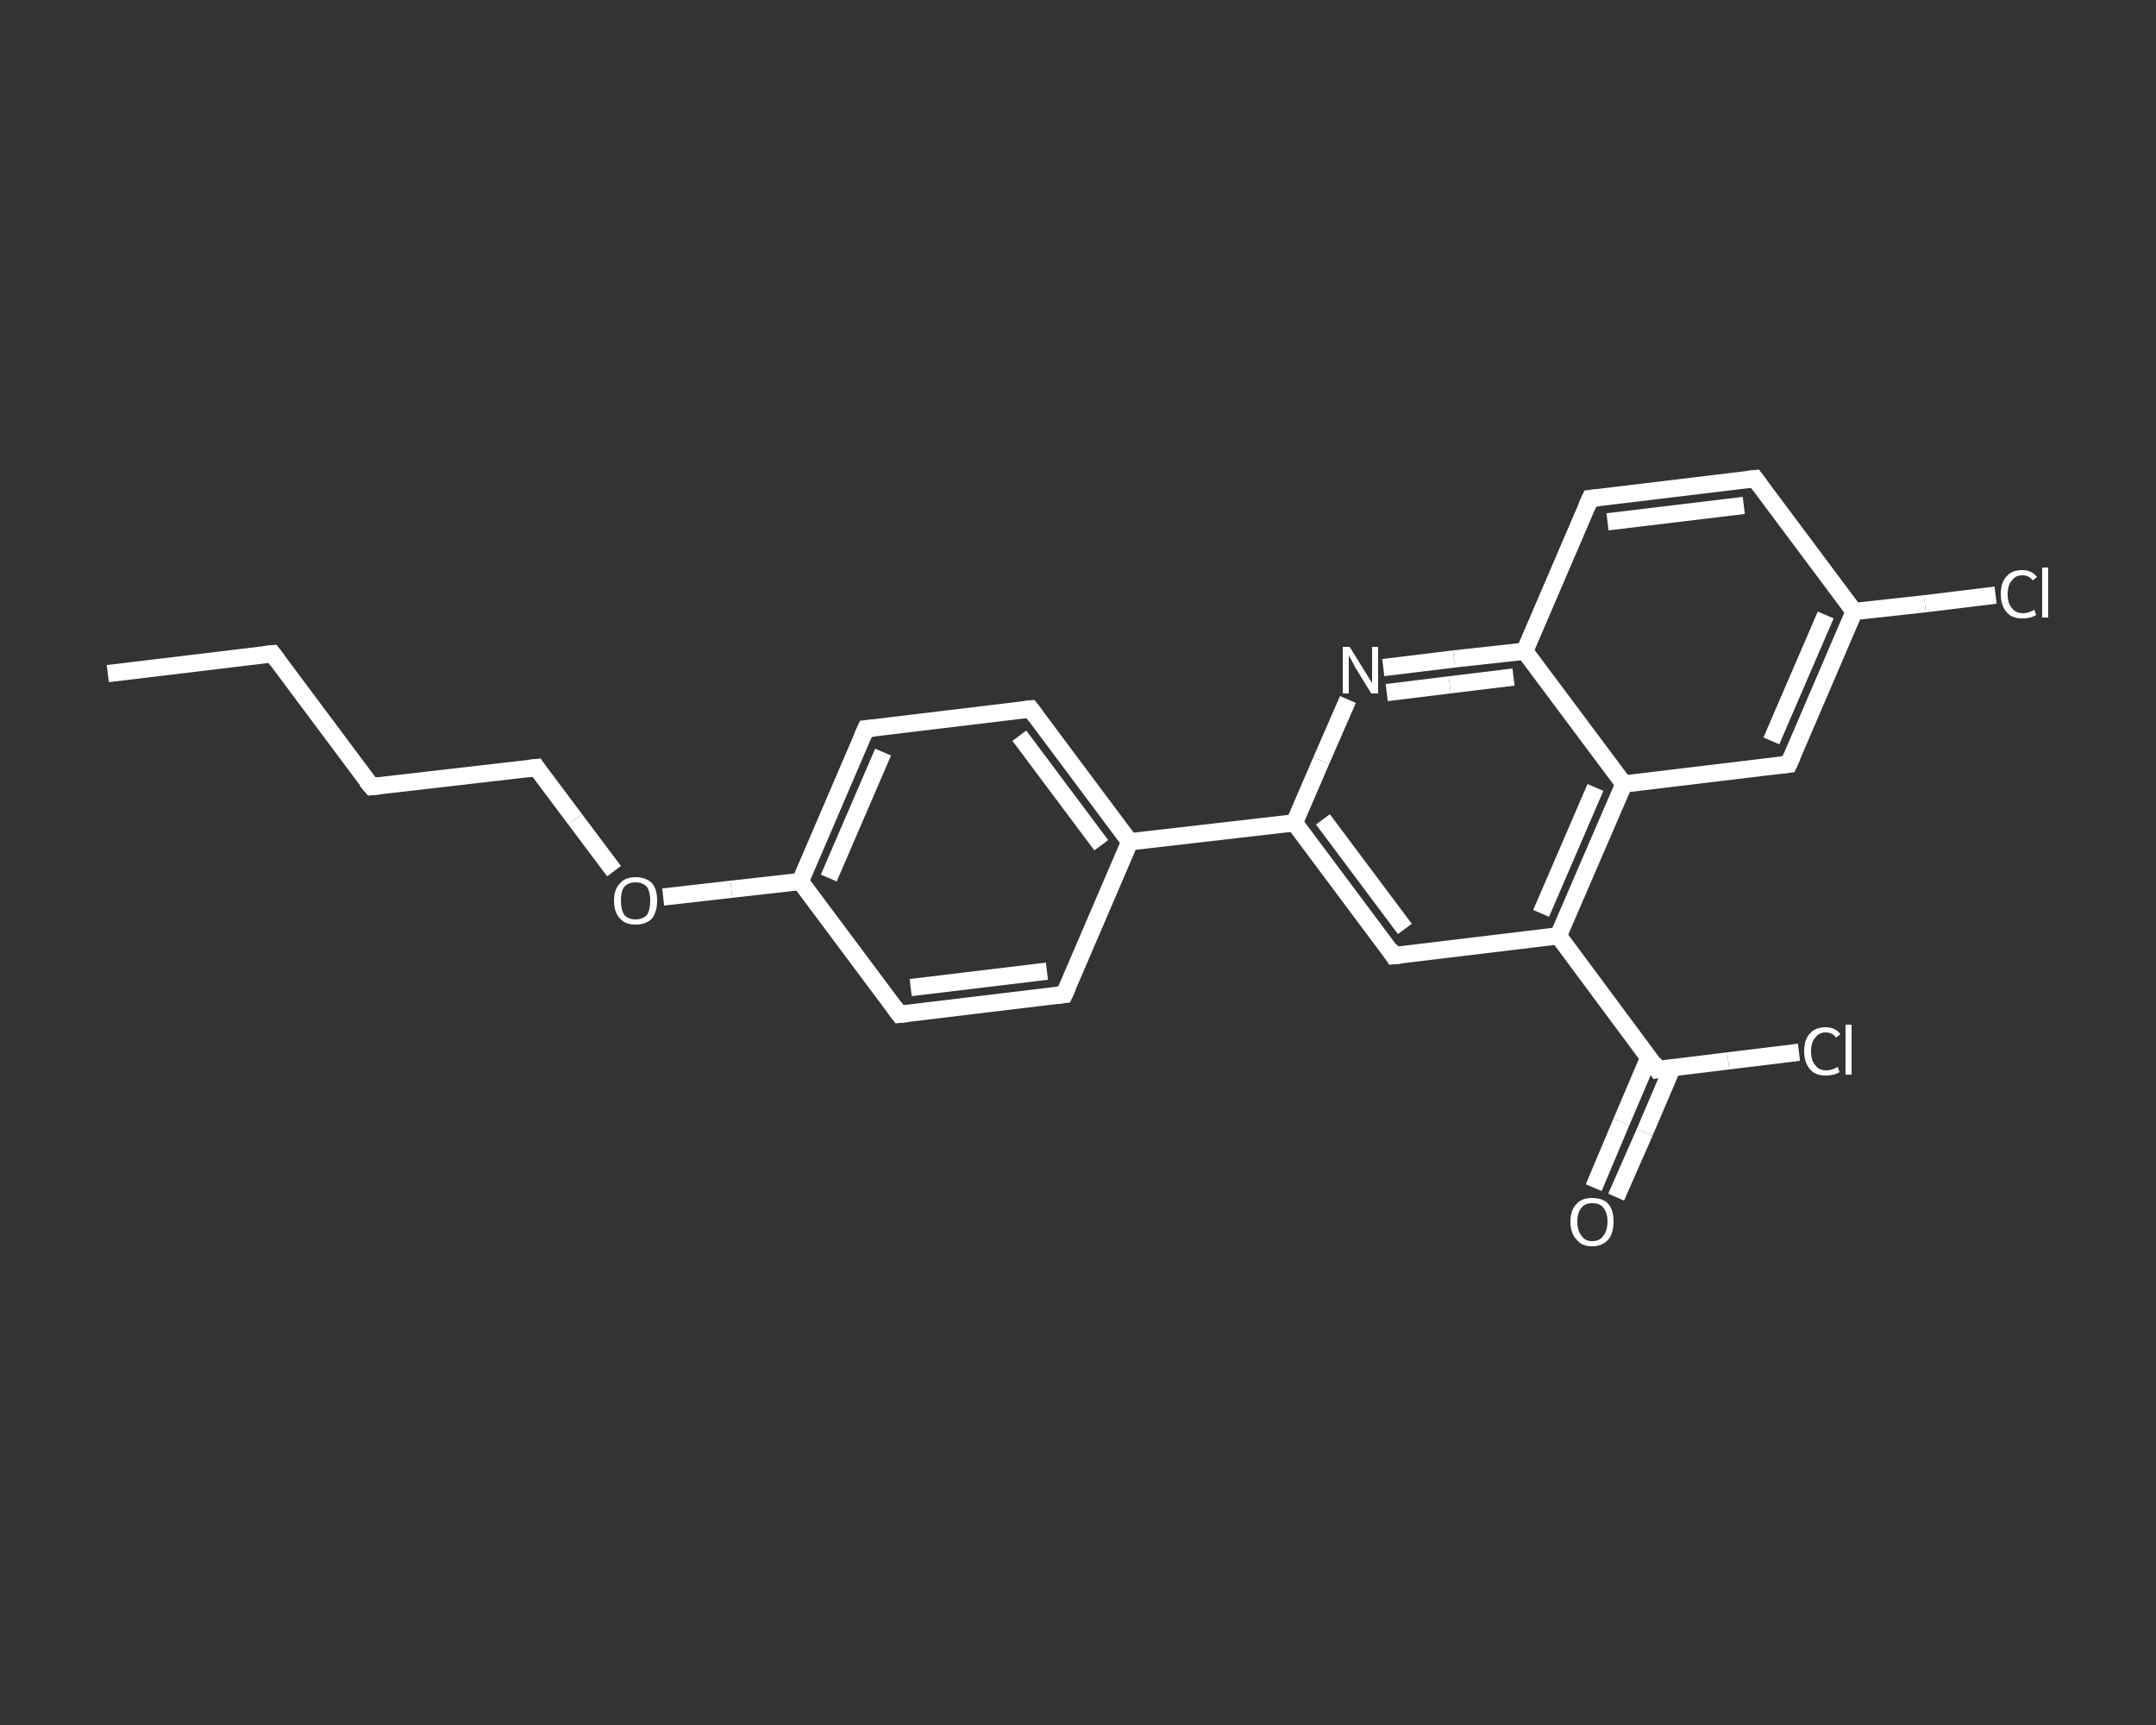 <?xml version='1.0' encoding='iso-8859-1'?>
<svg version='1.1' baseProfile='full'
              xmlns='http://www.w3.org/2000/svg'
                      xmlns:rdkit='http://www.rdkit.org/xml'
                      xmlns:xlink='http://www.w3.org/1999/xlink'
                  xml:space='preserve'
width='250px' height='200px' viewBox='0 0 250 200'>
<rect x="0" y="0" width="250" height="200" fill="#333333" stroke="none"/>
<!-- END OF HEADER -->
<rect style='opacity:1.0;fill:transparent;stroke:none' width='250.0' height='200.0' x='0.0' y='0.0'> </rect>
<path class='bond-0 atom-0 atom-1' d='M 12.5,78.1 L 31.6,75.8' style='fill:none;fill-rule:evenodd;stroke:#FFFFFF;stroke-width:2.0px;stroke-linecap:butt;stroke-linejoin:miter;stroke-opacity:1' />
<path class='bond-1 atom-1 atom-2' d='M 31.6,75.8 L 43.1,91.2' style='fill:none;fill-rule:evenodd;stroke:#FFFFFF;stroke-width:2.0px;stroke-linecap:butt;stroke-linejoin:miter;stroke-opacity:1' />
<path class='bond-2 atom-2 atom-3' d='M 43.1,91.2 L 62.2,89.0' style='fill:none;fill-rule:evenodd;stroke:#FFFFFF;stroke-width:2.0px;stroke-linecap:butt;stroke-linejoin:miter;stroke-opacity:1' />
<path class='bond-3 atom-3 atom-4' d='M 62.2,89.0 L 66.7,95.0' style='fill:none;fill-rule:evenodd;stroke:#FFFFFF;stroke-width:2.0px;stroke-linecap:butt;stroke-linejoin:miter;stroke-opacity:1' />
<path class='bond-3 atom-3 atom-4' d='M 66.7,95.0 L 71.2,101.0' style='fill:none;fill-rule:evenodd;stroke:#FFFFFF;stroke-width:2.0px;stroke-linecap:butt;stroke-linejoin:miter;stroke-opacity:1' />
<path class='bond-4 atom-4 atom-5' d='M 76.9,104.0 L 84.8,103.1' style='fill:none;fill-rule:evenodd;stroke:#FFFFFF;stroke-width:2.0px;stroke-linecap:butt;stroke-linejoin:miter;stroke-opacity:1' />
<path class='bond-4 atom-4 atom-5' d='M 84.8,103.1 L 92.8,102.2' style='fill:none;fill-rule:evenodd;stroke:#FFFFFF;stroke-width:2.0px;stroke-linecap:butt;stroke-linejoin:miter;stroke-opacity:1' />
<path class='bond-5 atom-5 atom-6' d='M 92.8,102.2 L 100.4,84.5' style='fill:none;fill-rule:evenodd;stroke:#FFFFFF;stroke-width:2.0px;stroke-linecap:butt;stroke-linejoin:miter;stroke-opacity:1' />
<path class='bond-5 atom-5 atom-6' d='M 96.1,101.8 L 102.4,87.2' style='fill:none;fill-rule:evenodd;stroke:#FFFFFF;stroke-width:2.0px;stroke-linecap:butt;stroke-linejoin:miter;stroke-opacity:1' />
<path class='bond-6 atom-6 atom-7' d='M 100.4,84.5 L 119.5,82.2' style='fill:none;fill-rule:evenodd;stroke:#FFFFFF;stroke-width:2.0px;stroke-linecap:butt;stroke-linejoin:miter;stroke-opacity:1' />
<path class='bond-7 atom-7 atom-8' d='M 119.5,82.2 L 131.0,97.6' style='fill:none;fill-rule:evenodd;stroke:#FFFFFF;stroke-width:2.0px;stroke-linecap:butt;stroke-linejoin:miter;stroke-opacity:1' />
<path class='bond-7 atom-7 atom-8' d='M 118.2,85.3 L 127.7,98.0' style='fill:none;fill-rule:evenodd;stroke:#FFFFFF;stroke-width:2.0px;stroke-linecap:butt;stroke-linejoin:miter;stroke-opacity:1' />
<path class='bond-8 atom-8 atom-9' d='M 131.0,97.6 L 150.1,95.4' style='fill:none;fill-rule:evenodd;stroke:#FFFFFF;stroke-width:2.0px;stroke-linecap:butt;stroke-linejoin:miter;stroke-opacity:1' />
<path class='bond-9 atom-9 atom-10' d='M 150.1,95.4 L 161.6,110.8' style='fill:none;fill-rule:evenodd;stroke:#FFFFFF;stroke-width:2.0px;stroke-linecap:butt;stroke-linejoin:miter;stroke-opacity:1' />
<path class='bond-9 atom-9 atom-10' d='M 153.4,95.0 L 162.9,107.7' style='fill:none;fill-rule:evenodd;stroke:#FFFFFF;stroke-width:2.0px;stroke-linecap:butt;stroke-linejoin:miter;stroke-opacity:1' />
<path class='bond-10 atom-10 atom-11' d='M 161.6,110.8 L 180.7,108.5' style='fill:none;fill-rule:evenodd;stroke:#FFFFFF;stroke-width:2.0px;stroke-linecap:butt;stroke-linejoin:miter;stroke-opacity:1' />
<path class='bond-11 atom-11 atom-12' d='M 180.7,108.5 L 192.2,124.0' style='fill:none;fill-rule:evenodd;stroke:#FFFFFF;stroke-width:2.0px;stroke-linecap:butt;stroke-linejoin:miter;stroke-opacity:1' />
<path class='bond-12 atom-12 atom-13' d='M 191.2,122.6 L 188.0,130.1' style='fill:none;fill-rule:evenodd;stroke:#FFFFFF;stroke-width:2.0px;stroke-linecap:butt;stroke-linejoin:miter;stroke-opacity:1' />
<path class='bond-12 atom-12 atom-13' d='M 188.0,130.1 L 184.8,137.7' style='fill:none;fill-rule:evenodd;stroke:#FFFFFF;stroke-width:2.0px;stroke-linecap:butt;stroke-linejoin:miter;stroke-opacity:1' />
<path class='bond-12 atom-12 atom-13' d='M 193.9,123.8 L 190.7,131.3' style='fill:none;fill-rule:evenodd;stroke:#FFFFFF;stroke-width:2.0px;stroke-linecap:butt;stroke-linejoin:miter;stroke-opacity:1' />
<path class='bond-12 atom-12 atom-13' d='M 190.7,131.3 L 187.4,138.8' style='fill:none;fill-rule:evenodd;stroke:#FFFFFF;stroke-width:2.0px;stroke-linecap:butt;stroke-linejoin:miter;stroke-opacity:1' />
<path class='bond-13 atom-12 atom-14' d='M 192.2,124.0 L 200.4,123.0' style='fill:none;fill-rule:evenodd;stroke:#FFFFFF;stroke-width:2.0px;stroke-linecap:butt;stroke-linejoin:miter;stroke-opacity:1' />
<path class='bond-13 atom-12 atom-14' d='M 200.4,123.0 L 208.6,122.0' style='fill:none;fill-rule:evenodd;stroke:#FFFFFF;stroke-width:2.0px;stroke-linecap:butt;stroke-linejoin:miter;stroke-opacity:1' />
<path class='bond-14 atom-11 atom-15' d='M 180.7,108.5 L 188.3,90.9' style='fill:none;fill-rule:evenodd;stroke:#FFFFFF;stroke-width:2.0px;stroke-linecap:butt;stroke-linejoin:miter;stroke-opacity:1' />
<path class='bond-14 atom-11 atom-15' d='M 178.7,105.9 L 185.0,91.3' style='fill:none;fill-rule:evenodd;stroke:#FFFFFF;stroke-width:2.0px;stroke-linecap:butt;stroke-linejoin:miter;stroke-opacity:1' />
<path class='bond-15 atom-15 atom-16' d='M 188.3,90.9 L 207.4,88.6' style='fill:none;fill-rule:evenodd;stroke:#FFFFFF;stroke-width:2.0px;stroke-linecap:butt;stroke-linejoin:miter;stroke-opacity:1' />
<path class='bond-16 atom-16 atom-17' d='M 207.4,88.6 L 215.0,70.9' style='fill:none;fill-rule:evenodd;stroke:#FFFFFF;stroke-width:2.0px;stroke-linecap:butt;stroke-linejoin:miter;stroke-opacity:1' />
<path class='bond-16 atom-16 atom-17' d='M 205.4,85.9 L 211.7,71.3' style='fill:none;fill-rule:evenodd;stroke:#FFFFFF;stroke-width:2.0px;stroke-linecap:butt;stroke-linejoin:miter;stroke-opacity:1' />
<path class='bond-17 atom-17 atom-18' d='M 215.0,70.9 L 223.2,70.0' style='fill:none;fill-rule:evenodd;stroke:#FFFFFF;stroke-width:2.0px;stroke-linecap:butt;stroke-linejoin:miter;stroke-opacity:1' />
<path class='bond-17 atom-17 atom-18' d='M 223.2,70.0 L 231.4,69.0' style='fill:none;fill-rule:evenodd;stroke:#FFFFFF;stroke-width:2.0px;stroke-linecap:butt;stroke-linejoin:miter;stroke-opacity:1' />
<path class='bond-18 atom-17 atom-19' d='M 215.0,70.9 L 203.5,55.5' style='fill:none;fill-rule:evenodd;stroke:#FFFFFF;stroke-width:2.0px;stroke-linecap:butt;stroke-linejoin:miter;stroke-opacity:1' />
<path class='bond-19 atom-19 atom-20' d='M 203.5,55.5 L 184.4,57.8' style='fill:none;fill-rule:evenodd;stroke:#FFFFFF;stroke-width:2.0px;stroke-linecap:butt;stroke-linejoin:miter;stroke-opacity:1' />
<path class='bond-19 atom-19 atom-20' d='M 202.2,58.6 L 186.4,60.5' style='fill:none;fill-rule:evenodd;stroke:#FFFFFF;stroke-width:2.0px;stroke-linecap:butt;stroke-linejoin:miter;stroke-opacity:1' />
<path class='bond-20 atom-20 atom-21' d='M 184.4,57.8 L 176.8,75.5' style='fill:none;fill-rule:evenodd;stroke:#FFFFFF;stroke-width:2.0px;stroke-linecap:butt;stroke-linejoin:miter;stroke-opacity:1' />
<path class='bond-21 atom-21 atom-22' d='M 176.8,75.5 L 168.6,76.4' style='fill:none;fill-rule:evenodd;stroke:#FFFFFF;stroke-width:2.0px;stroke-linecap:butt;stroke-linejoin:miter;stroke-opacity:1' />
<path class='bond-21 atom-21 atom-22' d='M 168.6,76.4 L 160.4,77.4' style='fill:none;fill-rule:evenodd;stroke:#FFFFFF;stroke-width:2.0px;stroke-linecap:butt;stroke-linejoin:miter;stroke-opacity:1' />
<path class='bond-21 atom-21 atom-22' d='M 175.5,78.5 L 168.1,79.4' style='fill:none;fill-rule:evenodd;stroke:#FFFFFF;stroke-width:2.0px;stroke-linecap:butt;stroke-linejoin:miter;stroke-opacity:1' />
<path class='bond-21 atom-21 atom-22' d='M 168.1,79.4 L 160.8,80.3' style='fill:none;fill-rule:evenodd;stroke:#FFFFFF;stroke-width:2.0px;stroke-linecap:butt;stroke-linejoin:miter;stroke-opacity:1' />
<path class='bond-22 atom-8 atom-23' d='M 131.0,97.6 L 123.4,115.3' style='fill:none;fill-rule:evenodd;stroke:#FFFFFF;stroke-width:2.0px;stroke-linecap:butt;stroke-linejoin:miter;stroke-opacity:1' />
<path class='bond-23 atom-23 atom-24' d='M 123.4,115.3 L 104.3,117.6' style='fill:none;fill-rule:evenodd;stroke:#FFFFFF;stroke-width:2.0px;stroke-linecap:butt;stroke-linejoin:miter;stroke-opacity:1' />
<path class='bond-23 atom-23 atom-24' d='M 121.4,112.6 L 105.6,114.5' style='fill:none;fill-rule:evenodd;stroke:#FFFFFF;stroke-width:2.0px;stroke-linecap:butt;stroke-linejoin:miter;stroke-opacity:1' />
<path class='bond-24 atom-24 atom-5' d='M 104.3,117.6 L 92.8,102.2' style='fill:none;fill-rule:evenodd;stroke:#FFFFFF;stroke-width:2.0px;stroke-linecap:butt;stroke-linejoin:miter;stroke-opacity:1' />
<path class='bond-25 atom-22 atom-9' d='M 156.3,81.1 L 153.2,88.2' style='fill:none;fill-rule:evenodd;stroke:#FFFFFF;stroke-width:2.0px;stroke-linecap:butt;stroke-linejoin:miter;stroke-opacity:1' />
<path class='bond-25 atom-22 atom-9' d='M 153.2,88.2 L 150.1,95.4' style='fill:none;fill-rule:evenodd;stroke:#FFFFFF;stroke-width:2.0px;stroke-linecap:butt;stroke-linejoin:miter;stroke-opacity:1' />
<path class='bond-26 atom-21 atom-15' d='M 176.8,75.5 L 188.3,90.9' style='fill:none;fill-rule:evenodd;stroke:#FFFFFF;stroke-width:2.0px;stroke-linecap:butt;stroke-linejoin:miter;stroke-opacity:1' />
<path d='M 30.6,75.9 L 31.6,75.8 L 32.2,76.6' style='fill:none;stroke:#FFFFFF;stroke-width:2.0px;stroke-linecap:butt;stroke-linejoin:miter;stroke-opacity:1;' />
<path d='M 42.5,90.5 L 43.1,91.2 L 44.1,91.1' style='fill:none;stroke:#FFFFFF;stroke-width:2.0px;stroke-linecap:butt;stroke-linejoin:miter;stroke-opacity:1;' />
<path d='M 61.3,89.1 L 62.2,89.0 L 62.4,89.3' style='fill:none;stroke:#FFFFFF;stroke-width:2.0px;stroke-linecap:butt;stroke-linejoin:miter;stroke-opacity:1;' />
<path d='M 100.0,85.4 L 100.4,84.5 L 101.4,84.4' style='fill:none;stroke:#FFFFFF;stroke-width:2.0px;stroke-linecap:butt;stroke-linejoin:miter;stroke-opacity:1;' />
<path d='M 118.6,82.3 L 119.5,82.2 L 120.1,83.0' style='fill:none;stroke:#FFFFFF;stroke-width:2.0px;stroke-linecap:butt;stroke-linejoin:miter;stroke-opacity:1;' />
<path d='M 161.1,110.0 L 161.6,110.8 L 162.6,110.7' style='fill:none;stroke:#FFFFFF;stroke-width:2.0px;stroke-linecap:butt;stroke-linejoin:miter;stroke-opacity:1;' />
<path d='M 191.7,123.2 L 192.2,124.0 L 192.7,123.9' style='fill:none;stroke:#FFFFFF;stroke-width:2.0px;stroke-linecap:butt;stroke-linejoin:miter;stroke-opacity:1;' />
<path d='M 206.5,88.7 L 207.4,88.6 L 207.8,87.7' style='fill:none;stroke:#FFFFFF;stroke-width:2.0px;stroke-linecap:butt;stroke-linejoin:miter;stroke-opacity:1;' />
<path d='M 204.1,56.3 L 203.5,55.5 L 202.6,55.6' style='fill:none;stroke:#FFFFFF;stroke-width:2.0px;stroke-linecap:butt;stroke-linejoin:miter;stroke-opacity:1;' />
<path d='M 185.4,57.7 L 184.4,57.8 L 184.0,58.7' style='fill:none;stroke:#FFFFFF;stroke-width:2.0px;stroke-linecap:butt;stroke-linejoin:miter;stroke-opacity:1;' />
<path d='M 123.8,114.4 L 123.4,115.3 L 122.5,115.4' style='fill:none;stroke:#FFFFFF;stroke-width:2.0px;stroke-linecap:butt;stroke-linejoin:miter;stroke-opacity:1;' />
<path d='M 105.3,117.5 L 104.3,117.6 L 103.7,116.8' style='fill:none;stroke:#FFFFFF;stroke-width:2.0px;stroke-linecap:butt;stroke-linejoin:miter;stroke-opacity:1;' />
<path class='atom-4' d='M 71.2 104.4
Q 71.2 103.1, 71.9 102.4
Q 72.5 101.7, 73.7 101.7
Q 74.9 101.7, 75.6 102.4
Q 76.2 103.1, 76.2 104.4
Q 76.2 105.7, 75.6 106.5
Q 74.9 107.2, 73.7 107.2
Q 72.5 107.2, 71.9 106.5
Q 71.2 105.8, 71.2 104.4
M 73.7 106.6
Q 74.5 106.6, 75.0 106.1
Q 75.4 105.5, 75.4 104.4
Q 75.4 103.4, 75.0 102.8
Q 74.5 102.3, 73.7 102.3
Q 72.9 102.3, 72.4 102.8
Q 72.0 103.3, 72.0 104.4
Q 72.0 105.5, 72.4 106.1
Q 72.9 106.6, 73.7 106.6
' fill='#FFFFFF'/>
<path class='atom-13' d='M 182.1 141.6
Q 182.1 140.3, 182.8 139.6
Q 183.4 138.9, 184.6 138.9
Q 185.9 138.9, 186.5 139.6
Q 187.1 140.3, 187.1 141.6
Q 187.1 143.0, 186.5 143.7
Q 185.8 144.5, 184.6 144.5
Q 183.4 144.5, 182.8 143.7
Q 182.1 143.0, 182.1 141.6
M 184.6 143.9
Q 185.5 143.9, 185.9 143.3
Q 186.4 142.7, 186.4 141.6
Q 186.4 140.6, 185.9 140.0
Q 185.5 139.5, 184.6 139.5
Q 183.8 139.5, 183.4 140.0
Q 182.9 140.6, 182.9 141.6
Q 182.9 142.7, 183.4 143.3
Q 183.8 143.9, 184.6 143.9
' fill='#FFFFFF'/>
<path class='atom-14' d='M 209.2 121.9
Q 209.2 120.5, 209.9 119.8
Q 210.5 119.1, 211.7 119.1
Q 212.8 119.1, 213.4 119.9
L 212.9 120.3
Q 212.5 119.7, 211.7 119.7
Q 210.9 119.7, 210.5 120.3
Q 210.0 120.8, 210.0 121.9
Q 210.0 123.0, 210.5 123.5
Q 210.9 124.1, 211.8 124.1
Q 212.4 124.1, 213.1 123.7
L 213.3 124.3
Q 213.0 124.5, 212.6 124.6
Q 212.2 124.7, 211.7 124.7
Q 210.5 124.7, 209.9 124.0
Q 209.2 123.2, 209.2 121.9
' fill='#FFFFFF'/>
<path class='atom-14' d='M 214.0 118.8
L 214.7 118.8
L 214.7 124.6
L 214.0 124.6
L 214.0 118.8
' fill='#FFFFFF'/>
<path class='atom-18' d='M 232.0 68.9
Q 232.0 67.5, 232.7 66.8
Q 233.3 66.1, 234.5 66.1
Q 235.6 66.1, 236.2 66.9
L 235.7 67.3
Q 235.3 66.7, 234.5 66.7
Q 233.7 66.7, 233.3 67.3
Q 232.8 67.8, 232.8 68.9
Q 232.8 70.0, 233.3 70.5
Q 233.7 71.1, 234.6 71.1
Q 235.2 71.1, 235.9 70.7
L 236.1 71.3
Q 235.8 71.5, 235.4 71.6
Q 235.0 71.7, 234.5 71.7
Q 233.3 71.7, 232.7 71.0
Q 232.0 70.2, 232.0 68.9
' fill='#FFFFFF'/>
<path class='atom-18' d='M 236.8 65.8
L 237.5 65.8
L 237.5 71.6
L 236.8 71.6
L 236.8 65.8
' fill='#FFFFFF'/>
<path class='atom-22' d='M 156.5 75.0
L 158.3 77.9
Q 158.5 78.2, 158.8 78.7
Q 159.1 79.2, 159.1 79.2
L 159.1 75.0
L 159.8 75.0
L 159.8 80.4
L 159.0 80.4
L 157.1 77.3
Q 156.9 76.9, 156.7 76.5
Q 156.4 76.1, 156.4 75.9
L 156.4 80.4
L 155.7 80.4
L 155.7 75.0
L 156.5 75.0
' fill='#FFFFFF'/>
</svg>
